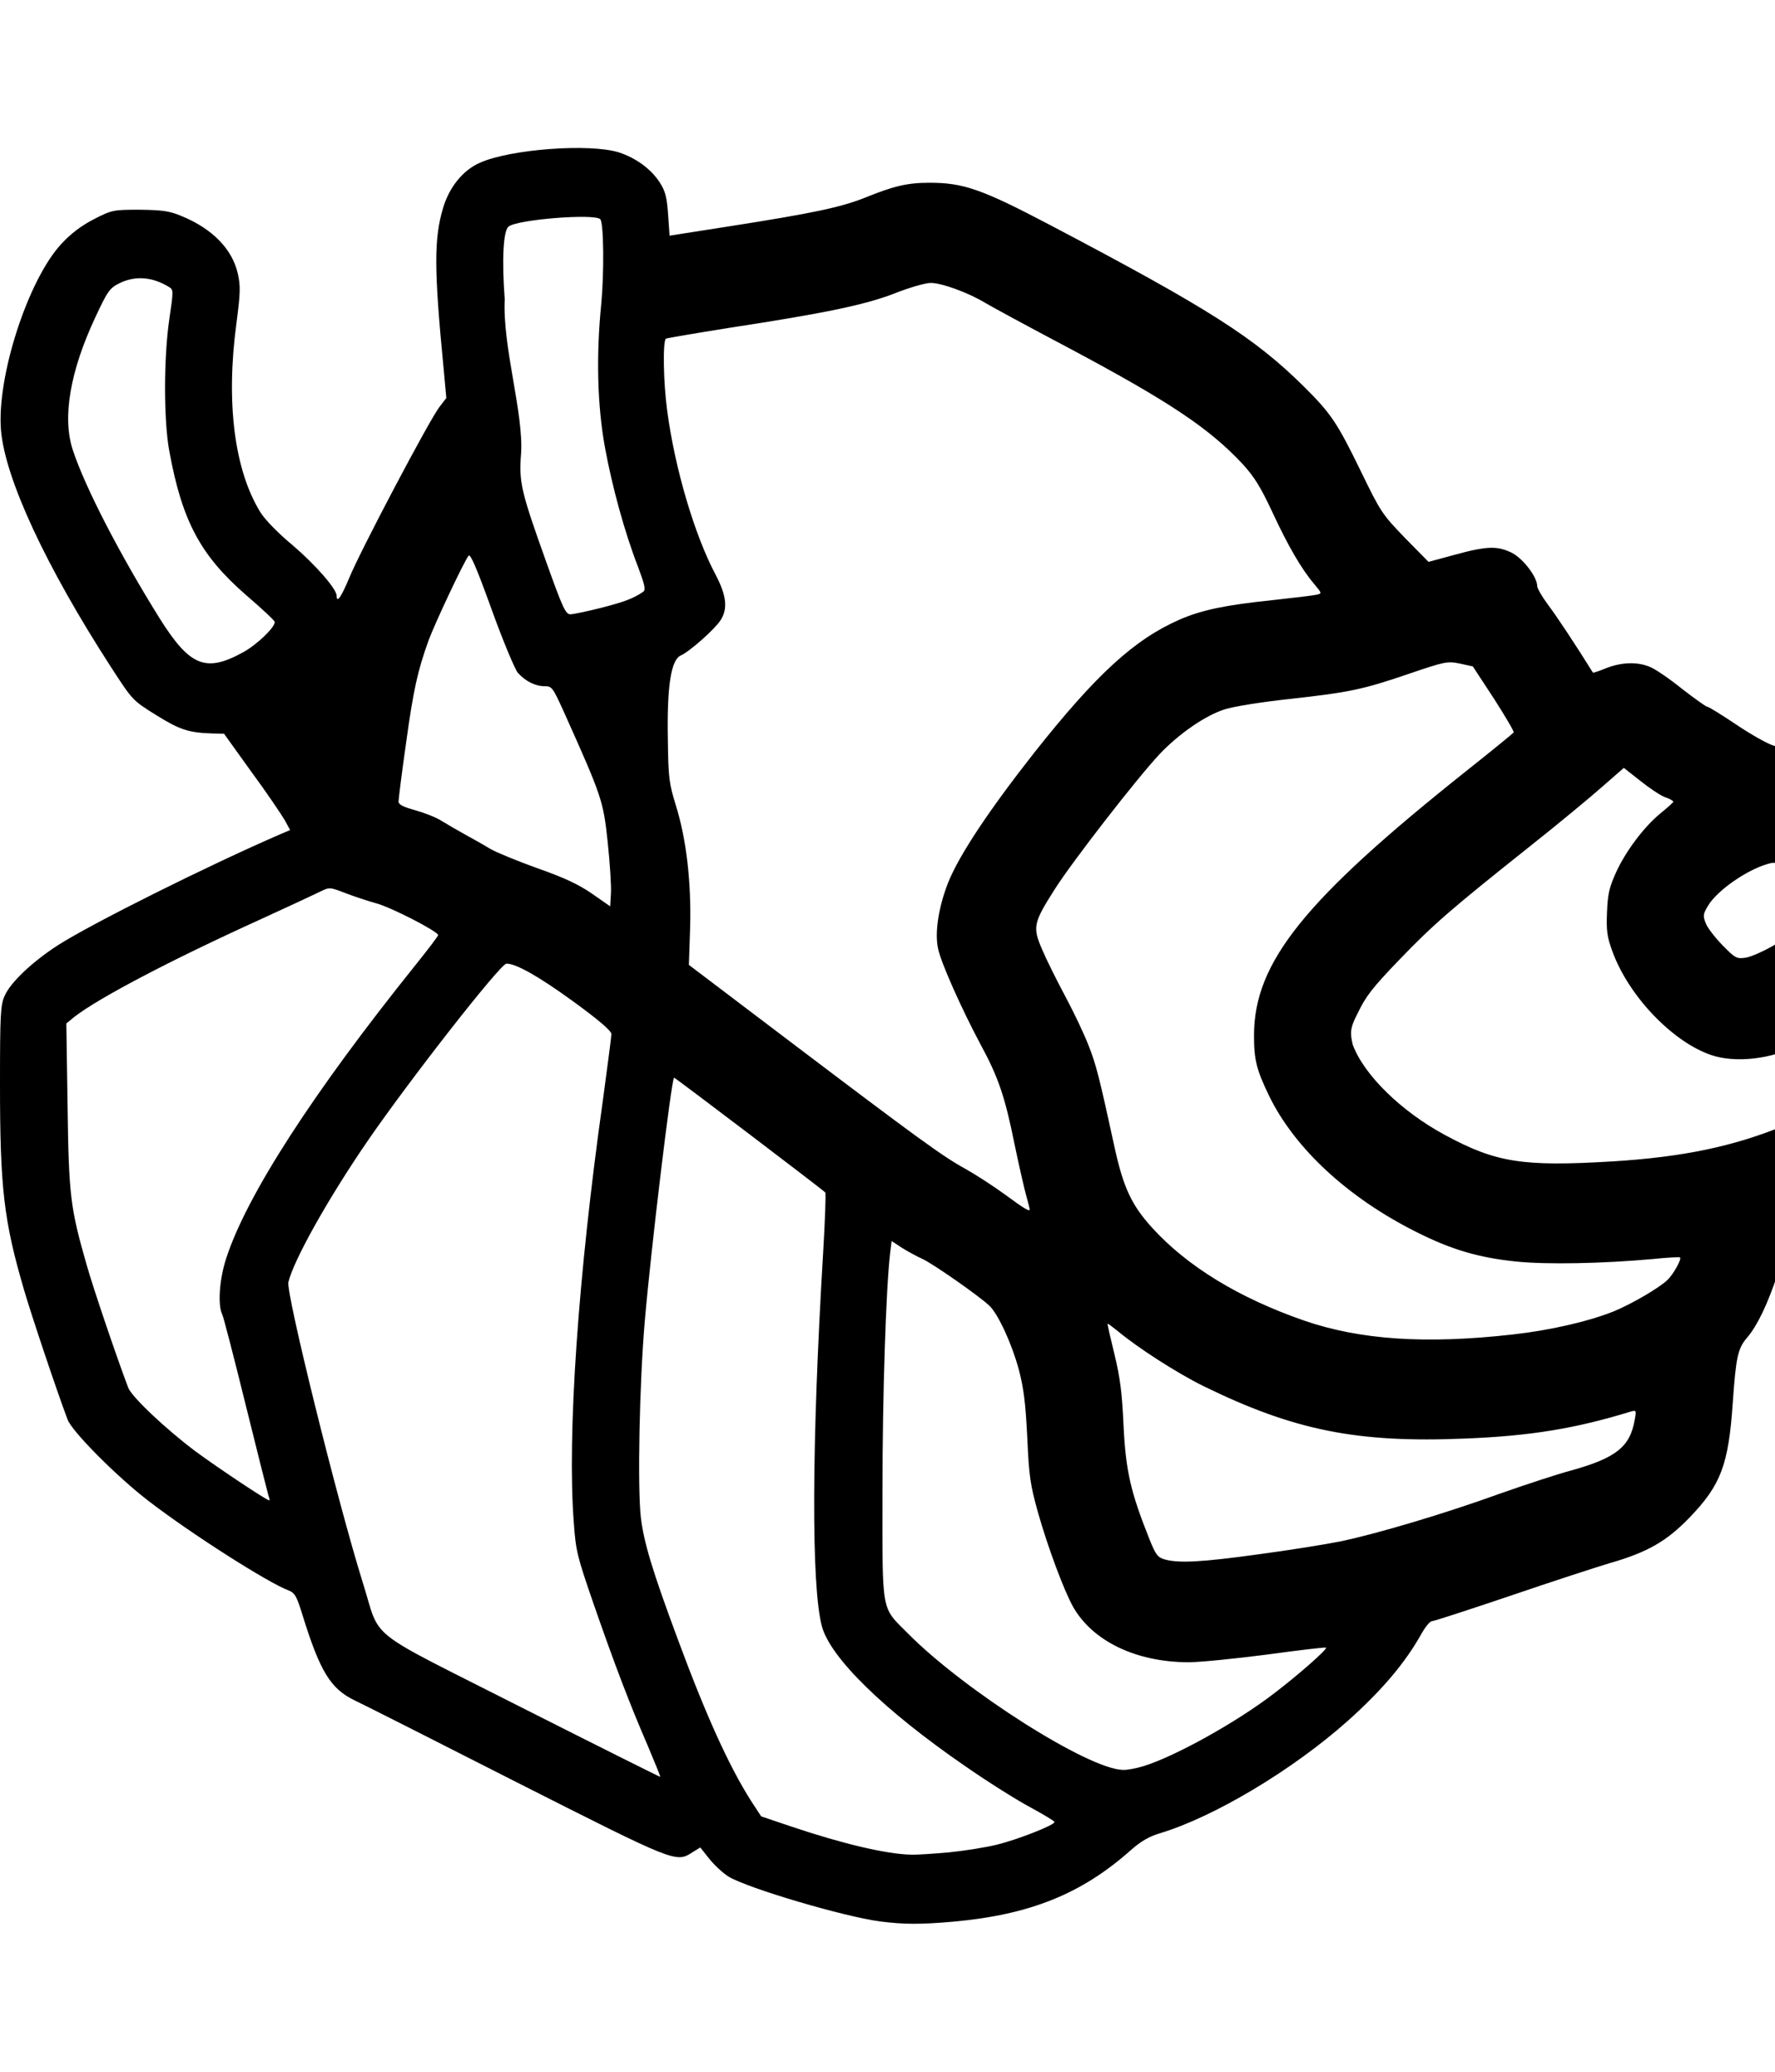 <svg xmlns="http://www.w3.org/2000/svg" height="1792" width="1536">
    <path d="M761.502 1661.972c-31.489-4.222-113.53-28.438-130.88-38.658-4.713-2.889-12.21-9.776-16.708-15.33l-7.926-9.998-6.854 4.221c-14.138 9.11-14.138 9.11-151.23-60.209-70.26-35.77-133.664-67.762-140.733-71.095-20.992-9.998-30.203-24.883-45.411-73.983-5.141-16.663-6.64-19.107-12.21-21.329-17.78-6.665-84.397-49.1-121.027-77.316-27.204-20.884-66.19-59.987-70.045-70.429-9.64-25.55-31.488-90.869-37.7-112.197C3.213 1055.662 0 1027.446 0 937.466c0-60.209.428-68.207 4.07-76.205 4.927-11.33 23.563-29.105 45.84-43.546 29.132-18.662 128.738-68.43 192.785-96.2l8.354-3.556-4.712-8.664c-2.785-4.666-15.423-23.55-28.704-41.547l-23.777-33.103-10.282-.223c-20.563-.666-28.275-3.332-48.624-15.996-20.35-12.664-20.35-12.886-38.557-40.88C39.843 490.232 4.498 414.25.857 372.26-3 326.269 23.99 242.732 52.695 211.405c8.568-9.33 17.35-15.996 28.489-21.773 15.637-7.998 16.708-8.22 39.628-8.22 19.493.222 25.919 1.11 35.987 5.332 27.204 11.109 44.34 28.883 49.053 50.211 2.356 10.665 2.142 16.885-1.285 42.88-9.211 68.651-1.714 126.86 20.778 163.297 3.855 6.22 15.422 18.218 27.846 28.438 19.493 16.663 38.129 37.77 38.129 43.768 0 6.887 4.07.888 10.924-15.552 9.211-22.662 70.046-137.97 78.186-147.967l5.783-7.554-2.356-25.772c-8.354-85.759-8.354-112.198-.429-138.636 5.356-17.996 17.137-32.66 31.917-39.103 26.347-11.775 95.107-16.885 120.384-8.887 14.78 4.888 27.847 14.442 35.344 26.217 4.712 7.332 5.998 12.664 7.069 27.327l1.285 18.44 52.48-8.22c70.902-11.109 95.322-16.219 116.1-24.439 25.704-10.442 37.272-13.108 56.55-13.108 29.132 0 45.198 5.554 104.747 36.88 136.877 71.985 176.291 97.09 219.132 139.525 23.563 23.328 28.918 31.549 49.482 73.762 16.708 34.436 18.207 36.658 37.7 56.876l20.564 20.884 22.92-6.22c27.632-7.555 36.843-7.777 49.267-1.556 9.64 4.888 21.85 20.884 21.85 28.66 0 2 4.283 9.331 9.21 15.997 7.283 9.553 24.205 35.103 38.986 58.875.214.445 5.355-1.333 11.352-3.776 13.495-5.333 27.633-5.777 38.557-.89 4.285 1.778 16.709 10.22 27.419 18.886 10.924 8.442 20.564 15.33 21.635 15.33 1.285 0 12.638 7.109 25.276 15.552 12.852 8.664 27.204 16.663 31.917 17.996 4.926 1.333 13.709 5.11 19.492 8.442 13.067 7.554 27.633 10.664 64.262 13.553 15.423 1.11 31.488 3.11 35.772 4.443 18.208 5.332 45.198 30.66 54.623 51.1 8.14 17.996 4.712 44.212-8.997 65.763-3.855 5.999-17.136 20.662-29.56 32.215-12.424 11.553-23.349 23.328-24.205 26.217-.857 3.11.642 24.439 3.427 47.322 7.711 66.874 4.284 101.533-13.067 127.527-7.925 11.998-28.703 26.217-58.478 39.992-12.638 5.998-25.276 12.886-27.847 15.33-2.57 2.443-7.925 13.996-11.781 25.55-8.782 25.994-17.35 43.99-26.133 54.432-8.354 9.553-9.854 17.107-12.638 56.654-3.642 53.543-10.282 71.095-37.272 99.089-19.921 20.662-36.415 30.215-69.831 39.769-11.139 3.332-49.482 15.774-85.254 27.994-35.558 11.997-66.19 21.995-67.903 21.995-1.714 0-5.57 4.665-8.997 10.664-14.138 25.328-34.059 48.878-63.833 75.539-48.197 42.88-116.1 83.315-162.797 97.311-8.996 2.667-16.28 6.888-24.633 14.22-42.842 38.213-87.61 56.21-154.229 62.208-28.275 2.444-41.984 2.444-63.19-.222zm59.977-59.765c13.067-1.333 31.489-4.221 41.342-6.665 17.993-4.443 49.696-16.885 49.696-19.551 0-.889-9.425-6.443-20.778-12.664-11.353-5.999-36.844-21.995-56.336-35.548-70.474-48.433-117.17-94.2-124.24-121.306-9.21-35.103-8.782-157.298 1.071-321.706 1.714-28.66 2.57-52.655 1.928-53.322-2.784-2.888-130.451-99.755-130.88-99.311-2.356 2.222-19.92 147.967-25.276 210.176-4.712 53.988-6.426 144.856-3.427 170.406 2.57 21.329 9.853 45.768 31.917 105.088 24.419 65.985 44.34 109.753 63.19 139.524l8.997 13.775 25.705 8.665c44.126 14.885 82.469 23.994 103.89 24.439 5.355.222 20.349-.889 33.201-2zm-261.117-92.646c-15.208-35.103-28.489-69.762-46.91-122.861-13.924-40.436-15.21-45.101-16.923-69.985-5.783-75.094 3.642-212.62 25.276-365.696 3.856-28.883 7.283-54.433 7.283-56.654-.214-2.889-11.138-12.22-33.416-28.438-29.774-21.551-49.053-32.438-57.407-32.438-5.14 0-83.754 100.422-120.384 153.744-33.844 49.322-63.619 102.422-68.331 121.75-2.142 9.554 42.413 189.514 64.262 259.498 16.493 51.989-.857 38.214 137.091 108.199 65.976 33.326 120.17 60.43 120.384 60.208.428-.222-4.713-12.441-10.925-27.327zm429.483 17.996c27.204-8.442 80.542-37.991 113.315-63.319 20.992-15.996 45.626-37.77 44.34-39.102-.642-.445-23.562 2.221-50.98 5.998-27.633 3.555-58.264 6.665-68.332 6.665-45.197-.222-82.683-18.218-99.606-47.989-7.925-14.219-21.635-50.878-30.417-81.76-6.64-23.994-7.711-30.882-9.21-64.652-1.5-29.771-3-42.213-7.284-58.653-5.998-22.218-17.779-47.99-25.49-55.322-8.569-8.22-48.625-36.214-57.836-40.435-4.927-2.222-13.066-6.665-17.993-9.776l-8.783-5.776-1.285 10.442c-3.641 31.104-6.64 123.75-6.64 206.176 0 107.532-1.5 99.09 22.277 123.084 49.053 49.323 155.728 117.085 185.717 117.752 3.641.222 11.781-1.333 18.207-3.333zm98.749-183.07c26.776-3.555 58.478-8.665 70.688-11.109 31.488-6.443 91.894-24.439 138.377-41.324 22.063-7.776 49.696-16.885 61.477-19.996 39.2-10.886 51.41-20.44 55.48-43.99 1.499-8.22 1.285-8.442-3.428-7.11-47.768 14.664-86.753 21.107-143.09 23.329-94.036 3.999-148.444-7.11-226.63-45.323-23.348-11.553-56.764-33.104-74.114-47.545-4.713-3.777-8.569-6.666-8.783-6.443-.428.444 2.356 12.22 5.784 26.216 4.926 20.218 6.64 33.326 7.925 62.208 1.928 39.103 6.212 57.321 22.063 97.09 5.57 13.997 7.283 16.44 13.067 18.218 11.996 3.555 31.274 2.666 81.184-4.221zm-856.18-50.433c-.643-2.222-9.64-37.548-19.708-78.427-10.067-40.88-19.278-76.428-20.35-78.65-4.07-7.998-2.57-30.437 3.428-48.655 17.565-54.21 74.972-143.08 163.868-253.722 10.71-13.33 19.492-24.883 19.492-25.772 0-3.11-40.913-24.217-53.765-27.55-7.283-1.999-19.279-5.998-26.776-8.886-13.28-5.11-13.495-5.11-21.635-1.111-4.498 2.222-28.275 13.33-53.123 24.661-75.829 34.437-138.163 67.096-159.369 83.537l-7.069 5.777 1.071 71.317c1.071 77.983 2.356 88.203 16.708 138.192 5.57 19.55 25.49 78.427 35.773 105.532 3.213 8.22 32.773 35.992 58.264 55.098 19.92 14.664 61.69 42.436 63.833 42.436.428 0 .214-1.778-.643-3.777zm1076.384-139.747c32.345-3.555 65.975-11.331 87.61-19.996 16.065-6.665 39.628-20.44 46.697-27.327 5.14-5.11 12.21-17.774 10.71-19.329-.428-.444-10.71 0-23.134 1.333-43.912 4-92.323 4.888-118.456 2.222-32.56-3.333-56.122-10.22-86.968-25.772-58.906-29.55-104.96-72.206-127.024-117.53-10.924-22.661-13.066-31.104-13.066-52.21 0-63.32 43.483-117.308 184.003-229.06 21.849-17.33 40.056-32.216 40.699-33.104.428-.889-7.283-13.997-17.137-29.327l-18.207-27.772-11.139-2.444c-10.71-2.221-13.067-1.777-43.698 8.665-40.913 13.997-52.266 16.219-104.104 21.995-23.134 2.444-48.196 6.443-55.694 8.887-16.922 5.332-39.628 21.107-56.336 38.658-19.064 20.218-75.186 92.424-90.609 116.641-18.85 29.549-19.493 33.104-11.138 52.433 3.641 8.665 12.852 27.105 20.35 41.102 7.496 13.997 16.493 33.104 20.134 42.657 6.212 15.996 8.783 25.55 22.492 88.647 7.497 33.77 14.566 48.878 32.345 68.43 30.632 33.547 75.186 60.652 131.522 80.204 48.625 16.662 104.961 20.44 180.148 11.997zm-417.702-108.198c0-.445-1.285-5.777-2.999-11.775-1.713-6-6.212-25.773-10.067-44.213-8.354-41.546-14.138-58.431-29.347-86.425-16.493-30.882-34.272-70.651-36.843-82.87-3.213-13.997.428-36.66 8.783-57.765 9.639-23.773 35.343-62.431 74.329-111.976 53.98-68.207 86.968-98.2 126.167-115.307 19.064-8.22 39.414-12.442 79.899-16.663 18.207-2 35.344-4 38.129-4.666 4.926-1.11 4.926-1.11-1.928-9.331-11.139-13.108-22.706-33.104-36.201-62.209-10.068-21.55-15.423-30.215-25.705-41.546-28.918-30.882-62.976-53.766-150.158-100.2-34.916-18.44-67.69-36.214-72.83-39.324-14.352-8.665-37.272-17.108-46.911-17.108-4.713 0-18.422 4-30.846 8.887-25.49 9.998-60.834 17.33-143.732 29.994-29.346 4.665-53.98 8.886-54.622 9.33-2.785 2.667-2.142 37.77 1.07 61.765 6.641 50.433 23.778 108.198 41.985 142.413 9.425 17.996 10.71 29.326 4.284 39.324-4.927 7.776-26.776 27.105-34.273 30.438-8.568 3.555-12.21 26.216-11.353 72.873.429 33.325 1.071 37.769 6.855 56.654 9.21 29.326 13.495 66.652 12.424 105.976l-1.071 32.215 86.539 65.541c111.815 84.648 133.236 100.2 152.729 110.864 8.782 4.888 24.205 14.886 34.273 22.218 16.28 11.997 21.42 15.107 21.42 12.886zm504.455-41.547c60.834-3.777 104.104-12.886 147.802-30.66l25.705-10.664.642-13.108c.643-12.22-2.784-47.323-4.712-49.322-.429-.667-4.713 1.11-9.211 3.332-22.492 11.998-54.194 15.552-74.972 8.443-33.845-11.553-71.545-51.322-85.468-89.536-4.713-12.886-5.355-17.996-4.713-33.992.643-15.775 1.928-21.329 7.712-34.215 8.354-18.44 24.205-39.547 38.557-51.322 5.997-4.888 10.924-9.331 11.138-9.998 0-.888-3.213-2.666-7.283-3.999-4.07-1.555-13.709-7.998-21.42-14.219l-14.138-11.108-18.85 16.44c-10.282 9.11-37.914 31.993-61.477 50.656-69.831 55.543-84.183 67.985-113.743 98.645-23.563 24.439-29.346 31.992-36.201 46.434-6.997 13.14-6.565 17.604-4.284 27.327 9.64 25.994 41.77 57.543 79.684 77.983 44.341 23.994 67.261 27.549 145.232 22.883zm140.947-187.736c27.205-16.218 74.972-53.543 62.549-48.878-2.357.889-9.854 2.222-16.494 2.889-14.995 1.11-28.49-4.888-38.557-17.33-6.427-7.776-7.283-8.22-14.352-6.22-18.422 5.331-43.912 23.105-51.624 36.213-4.284 7.11-4.498 8.665-1.928 15.108 1.5 4 8.14 12.442 14.566 19.107 10.925 11.109 12.21 11.775 19.922 10.664 4.712-.666 16.493-5.998 25.918-11.553zM525.875 728.402c-3.855-35.77-4.712-38.659-38.128-113.086-9.425-20.663-10.068-21.773-16.494-21.773-7.926 0-16.494-4.222-23.134-11.553-2.57-3.11-12.853-27.55-22.706-54.877-13.067-36.214-18.422-48.434-19.921-46.434-4.07 5.11-28.918 57.987-34.488 72.873-9.639 26.66-13.28 43.101-19.706 89.757-3.642 25.55-6.427 47.99-6.427 49.99 0 2.665 4.07 4.665 14.566 7.553 7.926 2.222 18.208 6.22 22.92 9.331 4.713 2.889 13.924 8.22 20.35 11.776 6.426 3.554 16.065 8.886 21.42 12.219 5.356 3.11 23.777 10.664 41.128 16.885 23.348 8.22 35.558 13.997 47.125 21.995l15.637 10.887.643-11.109c.428-6.22-.857-26.216-2.785-44.434zM210.35 564.216c11.781-6.443 27.418-21.329 27.418-26.217 0-1.11-11.138-11.553-24.633-23.106-39.628-34.436-55.48-63.985-66.618-124.639-4.927-26.882-4.927-80.426 0-114.196 3.641-24.44 3.641-25.55-.214-27.772-14.352-8.887-29.347-9.998-42.842-3.333-8.568 4.222-10.281 6.666-20.992 29.55-21.849 46.656-28.703 86.647-19.492 114.64 10.496 31.994 40.27 89.758 75.186 145.746 26.133 41.546 39.842 47.1 72.187 29.327zm309.742-38.436c19.92-5.11 27.846-7.998 36.629-13.997 2.142-1.777 1.285-5.776-4.713-21.773-11.567-29.771-22.277-69.096-28.489-102.866-6.64-36.436-7.711-79.316-3.213-124.417 2.57-27.105 2.142-69.984-.857-73.095-4.927-5.11-72.401.223-79.47 6.443-4.499 3.777-5.784 29.105-3.213 62.653-2.013 41.426 16.474 98.632 14.137 133.748-1.928 24.884 0 32.66 21.85 93.757 14.137 39.547 16.707 45.101 20.777 45.101 2.357 0 14.352-2.444 26.562-5.554z"/>
</svg>
